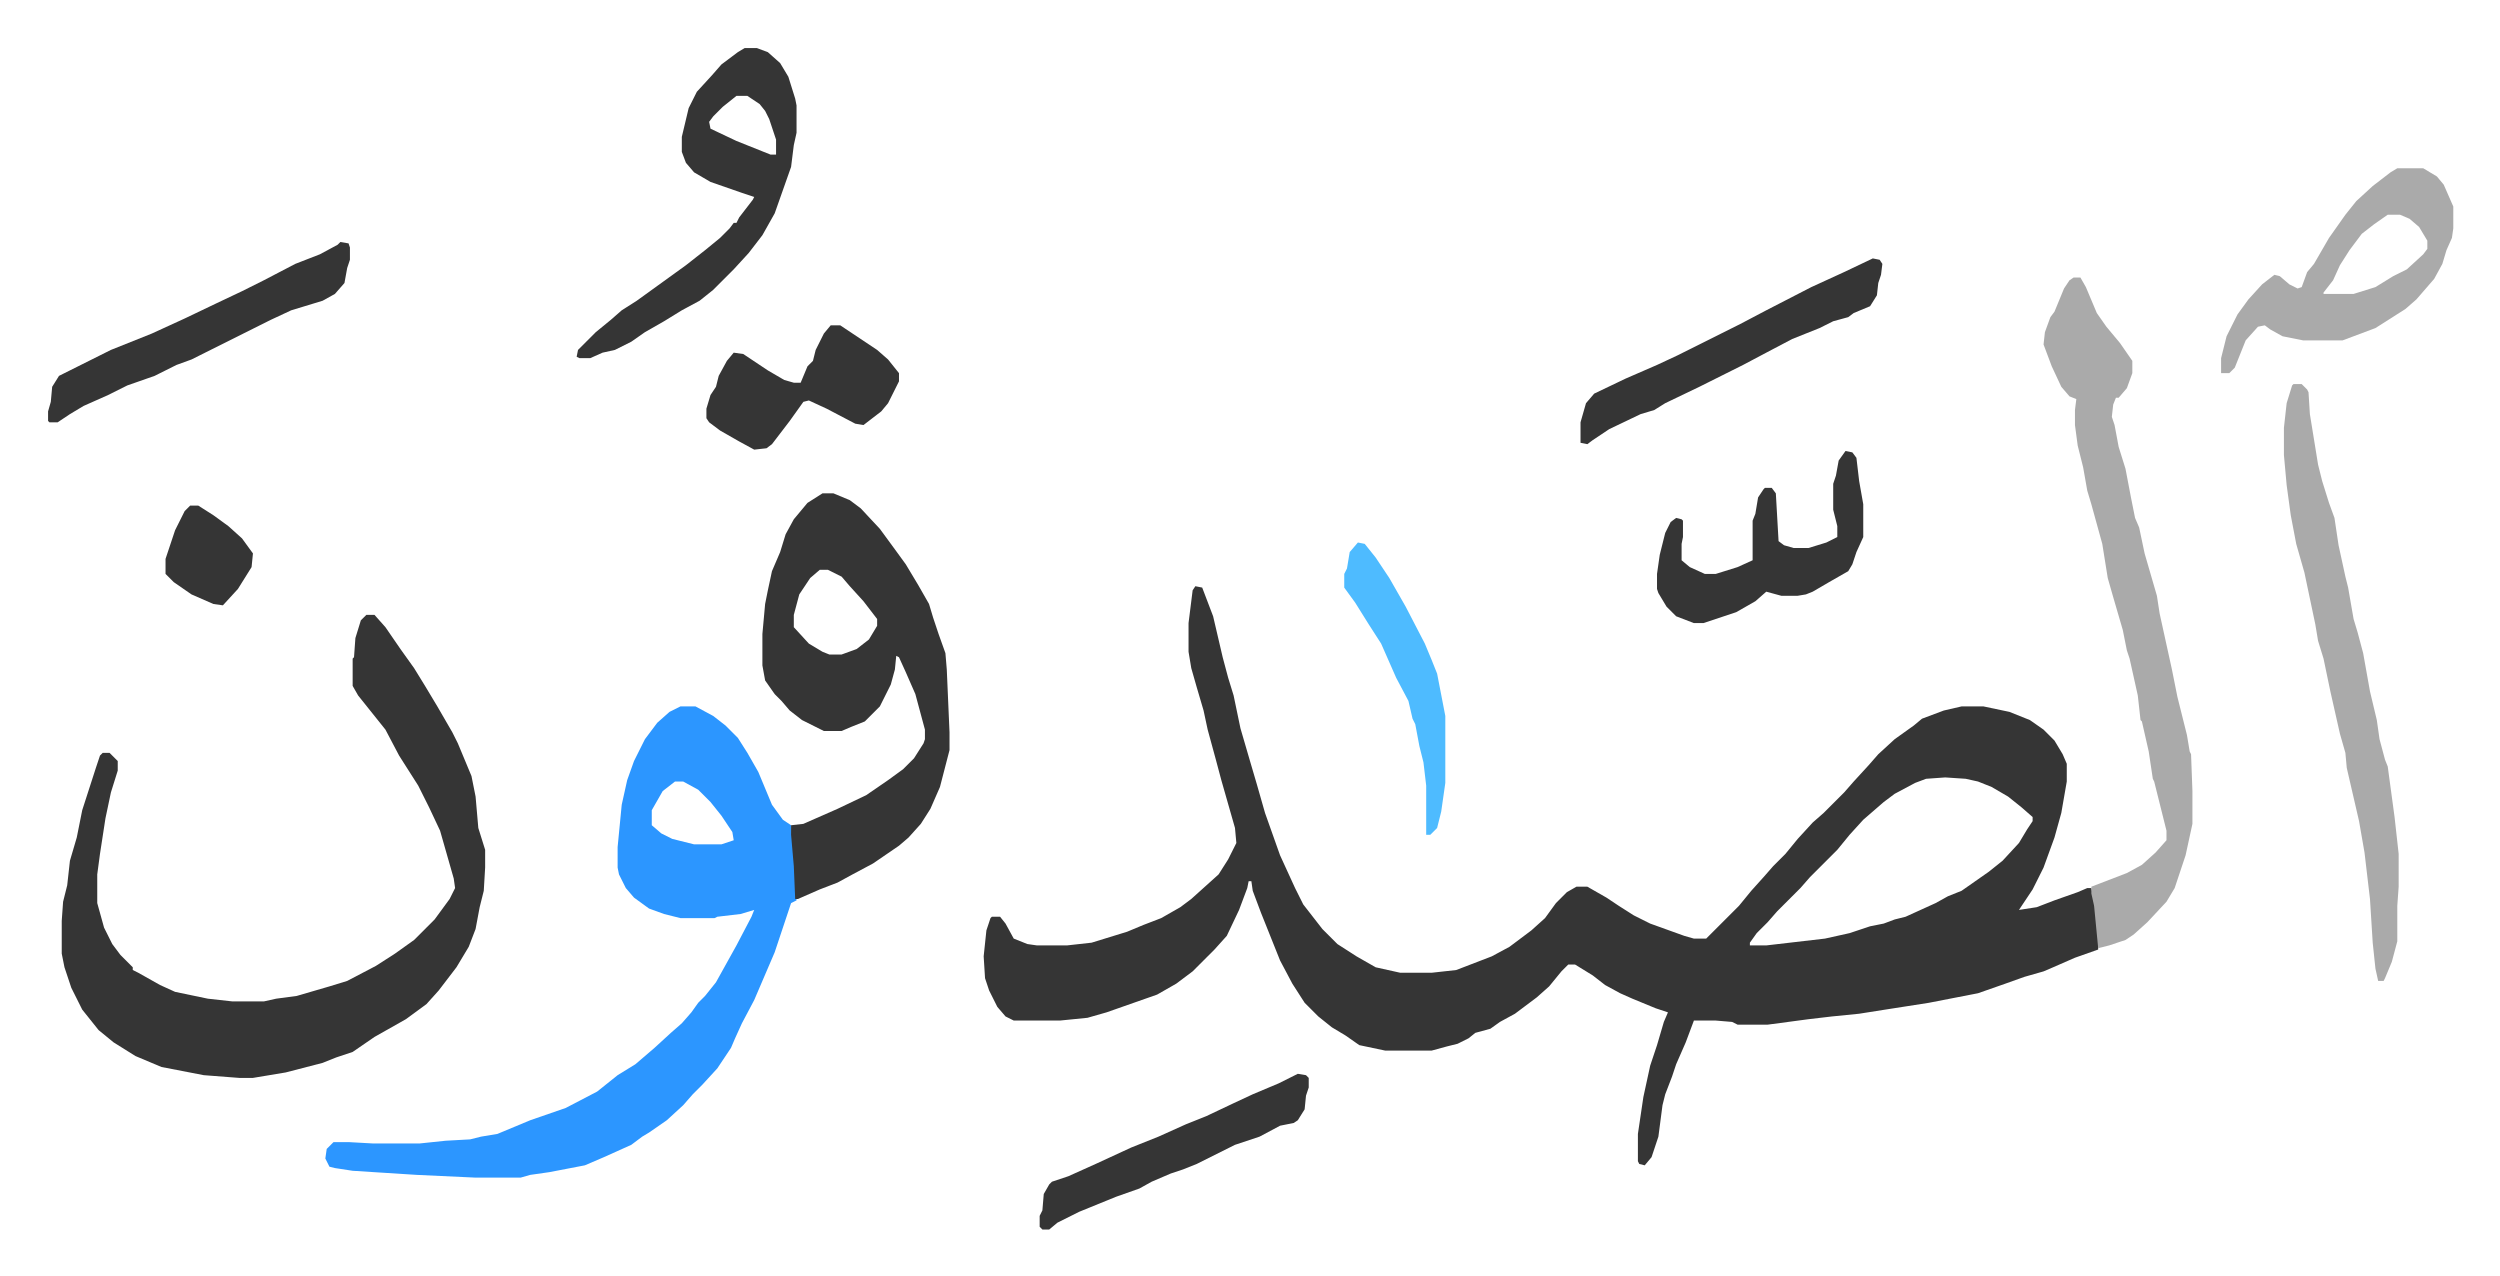 <svg xmlns="http://www.w3.org/2000/svg" role="img" viewBox="-35.20 232.80 1830.40 934.40"><path fill="#353535" id="rule_normal" d="M840 662l5 1 8 21 7 30 4 15 4 13 5 24 7 24 5 17 6 21 11 31 11 24 6 12 14 18 11 11 14 9 14 8 18 4h23l18-2 26-10 13-7 16-12 10-9 8-11 8-8 7-4h8l14 8 9 6 11 7 12 6 25 9 7 2h9l24-24 9-11 9-10 7-8 9-9 9-11 11-12 8-7 15-15 7-8 11-12 7-8 12-11 14-10 6-5 16-6 13-3h16l19 4 15 6 10 7 8 8 6 10 3 7v13l-4 23-5 18-8 22-8 16-10 15 13-2 13-5 17-6 7-3h3l4 20 1 10v15l-17 6-16 7-7 3-14 4-14 5-20 7-36 7-32 5-19 3-20 2-17 2-30 4h-22l-4-2-12-1h-16l-6 16-7 16-3 9-5 13-2 8-3 23-5 15-5 6-4-1-1-2v-20l4-27 5-23 5-15 5-17 3-7-9-3-17-7-9-4-11-6-9-7-13-8h-5l-5 5-9 11-9 8-16 12-11 6-7 5-11 3-5 4-8 4-8 2-11 3h-34l-19-4-10-7-10-6-10-8-10-10-9-14-9-17-8-20-6-15-6-16-1-7h-2l-1 5-6 16-9 19-9 10-16 16-12 9-14 8-37 13-14 4-20 2h-34l-6-3-6-7-6-12-3-9-1-16 2-19 3-9 1-1h6l4 5 6 11 10 4 7 1h22l18-2 13-4 13-4 12-5 13-5 14-8 8-6 10-9 10-9 7-11 6-12-1-11-10-35-4-15-6-22-3-14-5-17-4-14-2-12v-21l3-24zm549 140l-14 1-8 3-15 8-8 6-15 13-10 11-9 11-20 20-7 8-17 17-7 8-8 8-5 7v2h12l43-5 18-4 15-5 10-2 8-3 8-2 22-10 9-5 10-4 20-14 10-8 12-13 6-10 4-6v-3l-8-7-10-8-12-7-10-4-9-2z"/><path fill="#2c96ff" id="rule_madd_permissible_2_4_6" d="M463 750h11l13 7 9 7 9 9 7 11 8 14 10 24 8 11 6 4 3 30 1 25-4 2-12 36-15 35-9 17-5 11-3 7-10 15-11 12-7 7-7 8-12 11-13 9-5 3-8 6-20 9-14 6-26 5-14 2-7 2h-33l-43-2-47-3-13-2-4-1-3-6 1-7 5-5h11l18 1h34l19-2 18-1 8-2 12-2 24-10 26-9 23-12 15-12 13-8 14-12 12-11 8-7 7-8 5-7 5-5 8-10 15-27 11-21 2-5-10 3-17 2-2 1h-25l-12-3-11-4-11-8-6-7-5-10-1-5v-15l3-31 4-18 5-14 8-16 9-12 9-8zm-4 55l-9 7-8 14v11l7 6 8 4 16 4h20l9-3-1-6-8-12-8-10-9-9-11-6z"/><path fill="#353535" id="rule_normal" d="M233 683h6l8 9 11 16 10 14 8 13 9 15 11 19 4 8 10 24 3 15 2 23 5 16v13l-1 17-3 12-3 16-5 13-9 15-13 17-9 10-15 11-23 13-16 11-12 4-10 4-27 7-24 4h-10l-26-2-31-6-19-8-16-10-11-9-12-15-8-16-5-15-2-10v-24l1-14 3-12 2-18 5-17 4-20 10-31 3-9 2-2h5l6 6v7l-5 16-4 19-4 26-2 15v21l5 18 6 12 6 8 5 5 4 4v2l4 2 16 9 11 5 24 5 18 2h23l9-2 15-2 24-7 13-4 21-11 14-9 14-10 15-15 11-15 4-8-1-7-4-14-6-21-8-17-8-16-7-11-7-11-10-19-12-15-8-10-4-7v-20l1-1 1-14 4-13zm334-89h8l12 5 8 6 14 15 11 15 8 11 9 15 8 14 3 10 4 12 5 14 1 12 2 46v13l-7 27-7 16-7 11-9 10-7 6-19 13-15 8-11 6-13 5-16 7h-2l-1-24-2-23v-7l9-1 25-11 21-10 16-11 11-8 8-8 7-11 1-3v-7l-7-26-7-16-5-11-2-1-1 10-3 11-8 16-11 11-10 4-7 3h-13l-16-8-9-7-6-7-5-5-7-10-2-11v-23l2-22 2-10 3-14 6-14 4-13 6-11 10-12zm-2 56l-7 6-8 12-4 15v9l11 12 10 6 5 2h9l11-4 9-7 6-10v-5l-10-13-10-11-6-7-10-5z"/><path fill="#aaa" id="rule_hamzat_wasl" d="M1483 436h5l4 7 8 19 7 10 10 12 9 13v9l-4 11-6 7h-2l-2 5-1 9 2 6 3 16 5 16 4 21 3 15 3 7 4 19 9 31 2 13 9 41 4 20 4 16 3 12 2 12 1 2 1 27v24l-5 23-8 24-6 10-14 15-10 9-6 4-12 4-8 2-3-31-2-9v-5l26-10 11-6 10-9 8-9v-7l-9-36-1-2-3-20-5-22-1-1-2-18-6-27-2-6-3-15-7-24-4-14-4-25-8-29-3-10-3-17-4-16-2-15v-11l1-8-5-2-6-7-7-15-6-16 1-9 4-11 3-4 7-17 4-6zm161 78h6l4 4 1 2 1 16 6 37 3 12 5 16 4 11 3 20 5 23 2 8 4 23 3 10 4 15 5 28 5 21 2 14 4 15 2 5 5 37 3 27v24l-1 14v26l-4 15-5 12-1 2h-4l-2-9-2-19-2-32-4-34-4-23-6-26-3-13-1-11-4-14-7-31-5-24-4-13-2-12-8-38-6-21-4-21-3-22-2-22v-20l2-18 4-13z"/><path fill="#353535" id="rule_normal" d="M510 268h9l8 3 9 8 6 10 5 16 1 5v20l-2 9-2 16-12 34-9 16-10 13-11 12-15 15-10 8-13 7-13 8-14 8-10 7-12 6-9 2-9 4h-8l-2-1 1-5 13-13 11-9 8-7 11-7 18-13 18-13 14-11 11-9 7-7 3-4h2l2-4 10-13 1-2-9-3-23-8-12-7-6-7-3-8v-11l5-21 6-12 11-12 7-8 12-9zm-6 35l-10 8-7 7-3 4 1 5 19 9 25 10h4v-11l-5-15-3-6-4-5-9-6z"/><path fill="#aaa" id="rule_hamzat_wasl" d="M1720 356h19l10 6 5 6 7 16v16l-1 7-4 9-3 10-6 11-13 15-8 7-22 14-16 6-8 3h-29l-15-3-9-5-4-3-5 1-9 10-8 20-4 4h-6v-11l4-16 8-16 8-11 10-11 9-7 4 1 7 6 6 3 3-1 4-11 5-6 11-19 12-17 8-10 12-11 13-10zm-7 34l-10 7-9 7-9 12-7 11-5 11-7 9v1h22l16-5 13-8 10-5 12-11 3-4v-6l-6-10-7-6-7-3z"/><path fill="#353535" id="rule_normal" d="M1316 563l5 1 3 4 2 17 3 17v24l-5 11-3 9-3 5-14 8-12 7-5 2-6 1h-12l-11-3-8 7-14 8-24 8h-7l-13-5-7-7-6-10-1-3v-11l2-14 4-16 4-8 4-3 4 1 1 1v12l-1 5v12l6 5 11 5h8l16-5 11-5v-29l2-5 2-12 4-6 1-1h5l3 4 2 35 4 3 7 2h11l13-4 8-4v-8l-3-12v-19l2-6 2-11zM214 410l6 1 1 3v9l-2 6-2 11-7 8-9 5-23 7-15 7-16 8-16 8-12 6-14 7-11 4-16 8-20 7-14 7-18 8-10 6-9 6H1l-1-1v-7l2-7 1-11 5-8 22-11 16-8 30-12 24-11 23-11 19-9 16-8 23-12 18-7 13-7zm1122 12l5 1 2 3-1 8-2 6-1 9-5 8-12 5-4 3-11 3-10 5-10 4-10 4-19 10-17 9-16 8-16 8-25 12-8 5-10 3-23 11-12 8-4 3-5-1v-15l4-14 6-7 23-11 23-10 15-7 16-8 30-15 19-10 33-17 24-11zm-763 49h7l9 6 9 6 9 6 8 7 8 10v6l-8 16-5 6-13 10-6-1-21-11-13-6-4 1-10 14-13 17-4 3-9 1-11-6-14-8-8-6-2-3v-7l3-10 4-6 2-8 6-11 5-6 7 1 18 12 12 7 7 2h5l5-12 4-4 2-8 6-12zm342 548l6 1 2 2v7l-2 6-1 10-5 8-3 2-10 2-15 8-18 6-28 14-10 4-9 3-14 6-9 5-17 6-27 11-16 8-6 5h-5l-2-2v-8l2-4 1-12 4-7 2-2 12-4 20-9 26-12 20-8 20-9 15-6 19-9 15-7 19-8z"/><path fill="#4ebbff" id="rule_madd_normal_2_vowels" d="M959 630l5 1 8 10 10 15 12 21 14 27 5 12 4 10 6 31v49l-3 21-3 12-5 5h-3v-36l-2-17-3-12-3-16-2-4-3-13-9-17-11-25-9-14-10-16-8-11v-10l2-4 2-12z"/><path fill="#353535" id="rule_normal" d="M104 603h6l11 7 11 8 10 9 8 11-1 10-10 16-11 12-7-1-16-7-13-9-6-6v-11l7-21 7-14z"/></svg>

